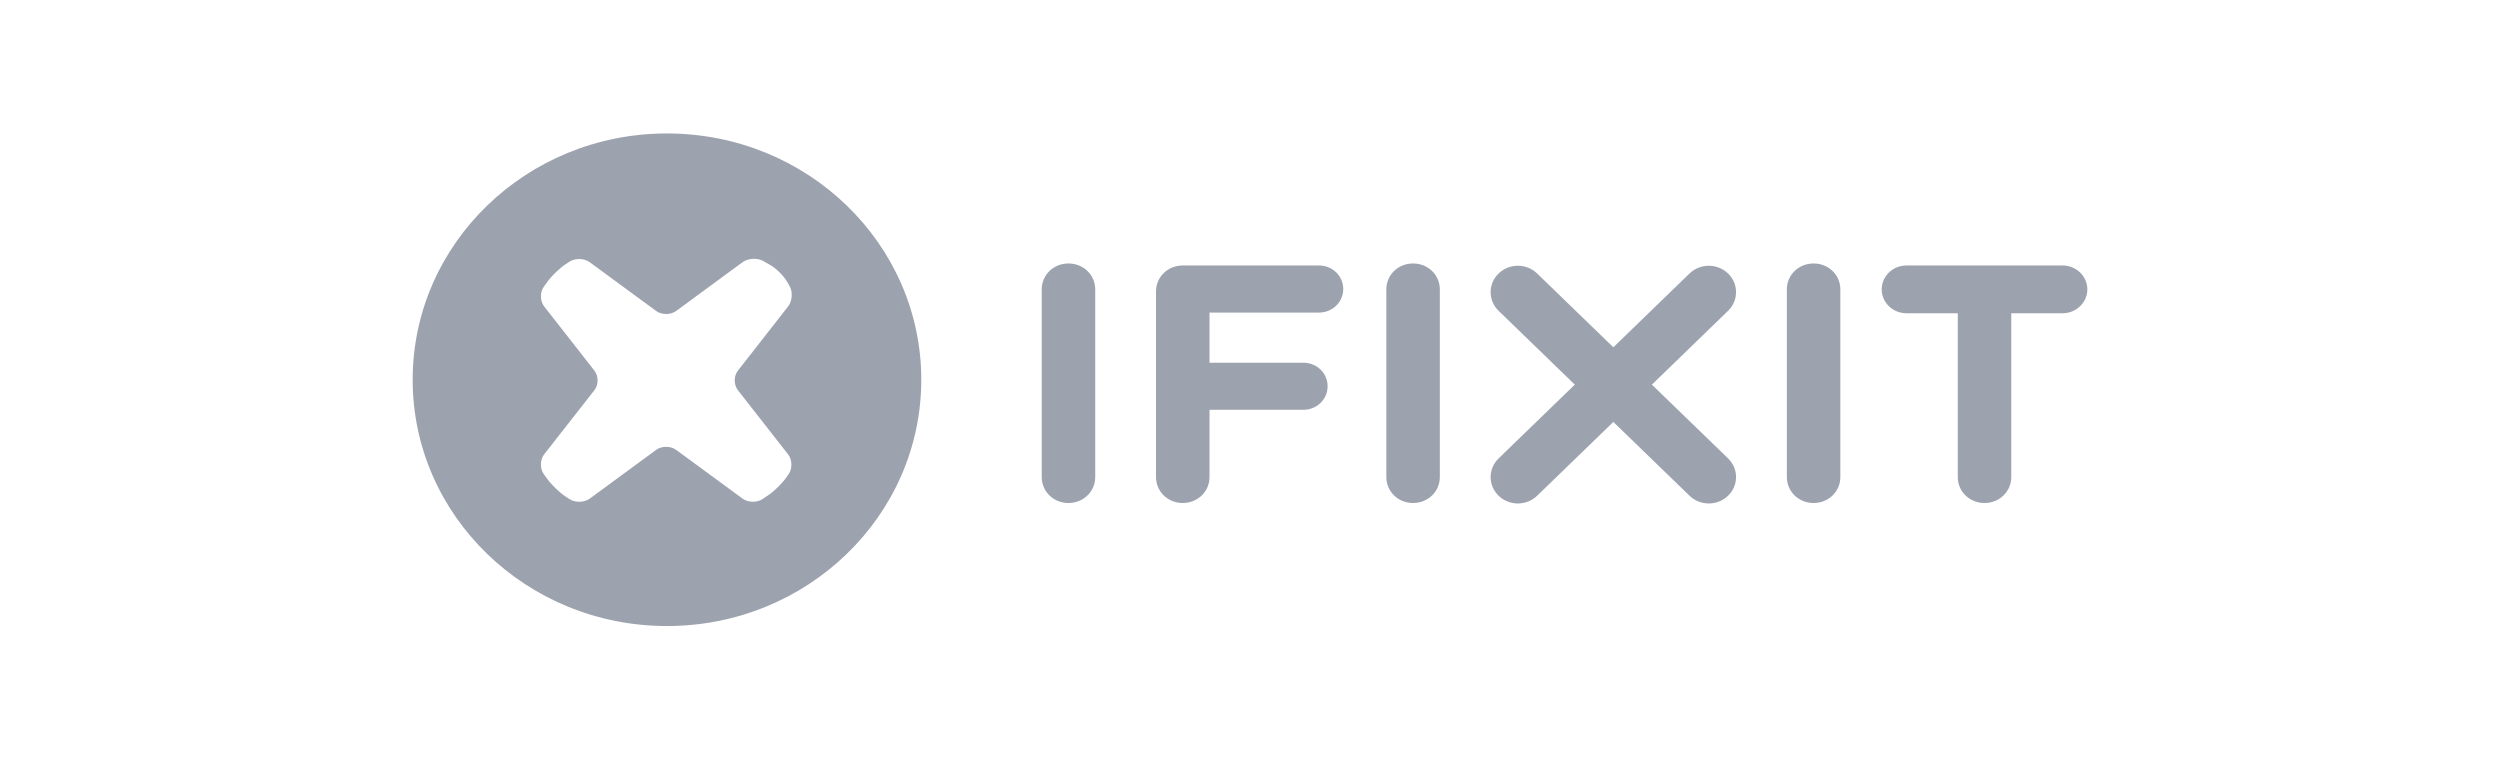 <svg width="158" height="48" viewBox="0 0 158 48" fill="none" xmlns="http://www.w3.org/2000/svg">
<path fill-rule="evenodd" clip-rule="evenodd" d="M46.631 24.655L49.809 28.718C50.072 29.056 50.087 29.616 49.842 29.966L49.681 30.194C49.437 30.543 48.945 31.028 48.589 31.272L48.207 31.532C47.851 31.776 47.276 31.767 46.929 31.512L42.732 28.431C42.385 28.175 41.816 28.175 41.469 28.431L37.272 31.512C36.925 31.767 36.346 31.78 35.988 31.541L35.711 31.357C35.353 31.117 34.854 30.637 34.605 30.292L34.365 29.959C34.116 29.614 34.127 29.056 34.389 28.718L37.571 24.653C37.833 24.316 37.833 23.766 37.571 23.429L34.389 19.363C34.127 19.026 34.117 18.469 34.368 18.124L34.638 17.754C34.889 17.409 35.39 16.933 35.75 16.696L35.986 16.54C36.346 16.302 36.925 16.318 37.272 16.572L41.469 19.654C41.816 19.909 42.385 19.909 42.732 19.654L46.929 16.572C47.276 16.318 47.866 16.284 48.242 16.499L48.681 16.75C49.058 16.964 49.538 17.442 49.749 17.812L49.904 18.082C50.114 18.451 50.072 19.028 49.809 19.366L46.631 23.431C46.368 23.768 46.368 24.319 46.631 24.655ZM42.152 8.434C33.276 8.434 26.08 15.403 26.08 23.999C26.08 32.596 33.276 39.566 42.152 39.566C51.029 39.566 58.225 32.596 58.225 23.999C58.225 15.403 51.029 8.434 42.152 8.434Z" fill="#9CA3AF"/>
<path fill-rule="evenodd" clip-rule="evenodd" d="M104.399 24.308L109.214 19.644C109.887 18.993 109.887 17.936 109.214 17.285C108.541 16.633 107.45 16.633 106.778 17.285L101.963 21.948L97.148 17.285C96.475 16.633 95.385 16.633 94.712 17.285C94.039 17.936 94.039 18.993 94.712 19.644L99.527 24.308L94.712 28.971C94.039 29.622 94.039 30.678 94.712 31.33C95.048 31.656 95.489 31.819 95.93 31.819C96.371 31.819 96.812 31.656 97.148 31.33L101.963 26.667L106.778 31.33C107.114 31.656 107.555 31.819 107.996 31.819C108.437 31.819 108.878 31.656 109.214 31.33C109.887 30.678 109.887 29.622 109.214 28.971L104.399 24.308ZM123.731 19.797H120.481C119.625 19.797 118.923 19.117 118.923 18.288C118.923 17.459 119.625 16.778 120.481 16.778H130.361C131.218 16.778 131.92 17.459 131.92 18.288C131.92 19.117 131.218 19.797 130.361 19.797H127.112V30.152C127.112 31.067 126.365 31.79 125.421 31.79C124.477 31.79 123.731 31.067 123.731 30.152V19.797ZM112.929 18.288C112.929 17.373 113.676 16.651 114.62 16.651C115.564 16.651 116.31 17.373 116.31 18.288V30.152C116.31 31.067 115.564 31.79 114.62 31.79C113.676 31.79 112.929 31.067 112.929 30.152V18.288ZM87.616 18.288C87.616 17.373 88.362 16.651 89.306 16.651C90.25 16.651 90.997 17.373 90.997 18.288V30.152C90.997 31.067 90.25 31.79 89.306 31.79C88.362 31.79 87.616 31.067 87.616 30.152V18.288ZM73.06 18.415C73.06 17.501 73.806 16.778 74.75 16.778H83.357C84.213 16.778 84.893 17.437 84.893 18.266C84.893 19.096 84.213 19.755 83.357 19.755H76.441V22.923H82.369C83.225 22.923 83.905 23.582 83.905 24.411C83.905 25.241 83.225 25.899 82.369 25.899H76.441V30.152C76.441 31.067 75.694 31.79 74.75 31.79C73.806 31.79 73.06 31.067 73.06 30.152V18.415ZM65.837 18.288C65.837 17.373 66.583 16.651 67.527 16.651C68.471 16.651 69.218 17.373 69.218 18.288V30.152C69.218 31.067 68.471 31.79 67.527 31.79C66.583 31.79 65.837 31.067 65.837 30.152V18.288Z" fill="#9CA3AF"/>
</svg>
